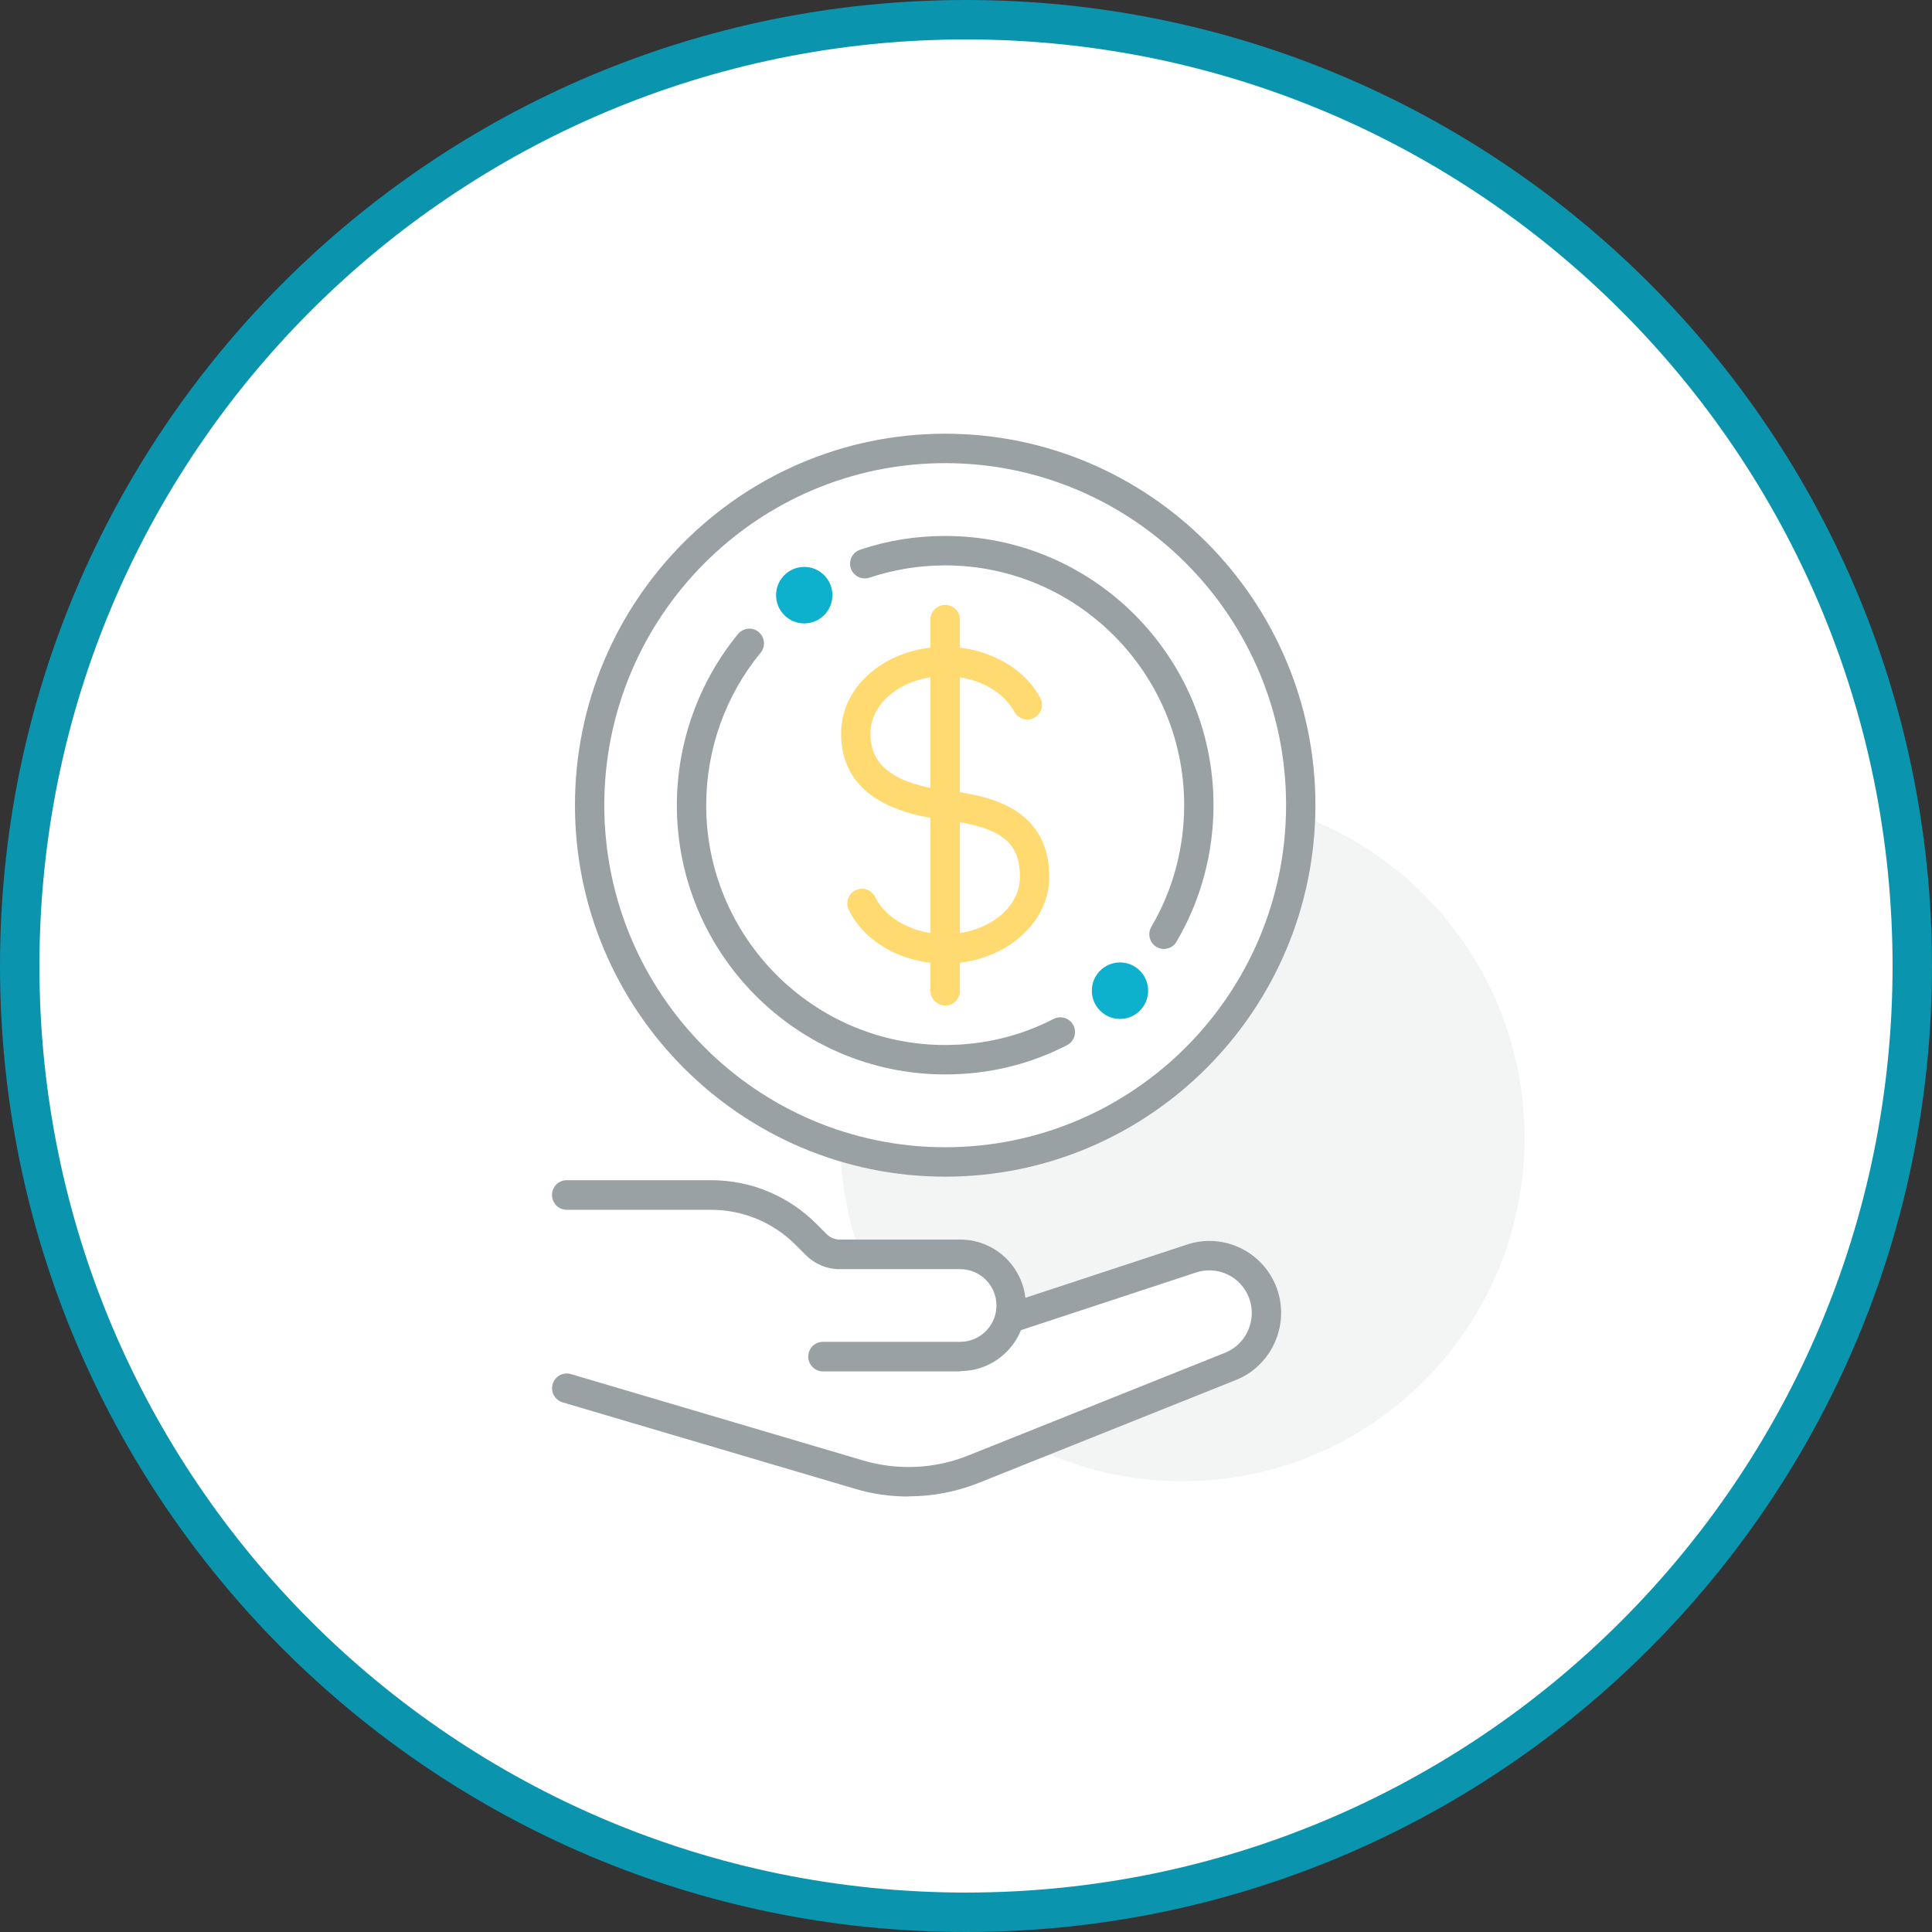 <svg width="147" height="147" viewBox="0 0 147 147" fill="none" xmlns="http://www.w3.org/2000/svg">
<rect x="0" y="0" width="147" height="147" fill="#333333" stroke="none"/>
<path d="M73.5 1.5C113.264 1.5 145.5 33.736 145.5 73.5C145.5 113.264 113.264 145.5 73.5 145.5C33.736 145.5 1.5 113.264 1.5 73.5C1.5 33.736 33.736 1.5 73.5 1.5Z" fill="white" stroke="#0A94AE" stroke-width="3"/>
<g clip-path="url(#clip0_12763_10028)">
<path opacity="0.12" d="M89.96 112.702C104.342 112.702 116 101.004 116 86.574C116 72.144 104.342 60.446 89.96 60.446C75.579 60.446 63.921 72.144 63.921 86.574C63.921 101.004 75.579 112.702 89.96 112.702Z" fill="#99A1A4"/>
<path d="M43.109 105.588C43.109 105.588 66.624 112.932 69.085 112.702C71.546 112.472 93.493 104.334 94.972 103.63C96.451 102.926 96.757 97.693 94.972 96.682C93.187 95.671 92.97 95.108 91.427 95.543C89.884 95.978 78.458 99.663 77.693 99.958C76.928 96.989 75.372 95.62 74.058 95.556C72.745 95.492 64.125 96.106 63.219 95.326C62.314 94.545 53.872 90.489 53.872 90.489L43.109 90.899V105.588Z" fill="white"/>
<path d="M71.916 88.403C86.854 88.403 98.963 76.253 98.963 61.265C98.963 46.276 86.854 34.126 71.916 34.126C56.978 34.126 44.869 46.276 44.869 61.265C44.869 76.253 56.978 88.403 71.916 88.403Z" fill="white"/>
<path d="M71.916 89.529C56.384 89.529 43.747 76.849 43.747 61.265C43.747 45.68 56.384 33 71.916 33C87.448 33 100.086 45.68 100.086 61.265C100.086 76.849 87.448 89.529 71.916 89.529ZM71.916 35.239C57.621 35.239 45.979 46.908 45.979 61.265C45.979 75.621 57.608 87.29 71.916 87.29C86.224 87.29 97.854 75.621 97.854 61.265C97.854 46.908 86.224 35.239 71.916 35.239Z" fill="#99A1A4"/>
<path d="M71.916 73.318C68.69 73.318 65.808 71.718 64.584 69.236C64.316 68.686 64.533 68.008 65.094 67.739C65.655 67.47 66.318 67.688 66.586 68.251C67.415 69.94 69.557 71.079 71.916 71.079C75.053 71.079 77.603 69.134 77.603 66.728C77.603 64.016 76.137 62.915 71.776 62.378C66.611 61.725 63.997 59.512 63.997 55.801C63.997 52.09 67.555 49.211 71.916 49.211C75.028 49.211 77.871 50.734 79.147 53.088C79.44 53.626 79.236 54.317 78.7 54.611C78.152 54.905 77.476 54.701 77.183 54.163C76.29 52.513 74.224 51.451 71.916 51.451C68.779 51.451 66.229 53.395 66.229 55.801C66.229 57.362 66.828 59.499 72.056 60.151C74.581 60.471 79.835 61.124 79.835 66.728C79.835 70.362 76.277 73.318 71.916 73.318Z" fill="#FFDA70"/>
<path d="M71.916 76.504C71.304 76.504 70.794 76.005 70.794 75.378V47.151C70.794 46.537 71.291 46.025 71.916 46.025C72.541 46.025 73.038 46.524 73.038 47.151V75.391C73.038 76.005 72.541 76.516 71.916 76.516V76.504Z" fill="#FFDA70"/>
<path d="M71.916 81.75C60.656 81.75 51.5 72.563 51.5 61.265C51.5 56.518 53.158 51.899 56.154 48.239C56.55 47.766 57.251 47.689 57.723 48.086C58.195 48.482 58.271 49.186 57.876 49.66C55.198 52.91 53.732 57.03 53.732 61.265C53.732 71.322 61.893 79.511 71.916 79.511C74.823 79.511 77.603 78.846 80.167 77.528C80.715 77.246 81.391 77.464 81.671 78.014C81.952 78.564 81.735 79.242 81.187 79.524C78.305 81.008 75.18 81.75 71.916 81.75Z" fill="#99A1A4"/>
<path d="M88.557 72.204C88.366 72.204 88.175 72.153 87.996 72.051C87.461 71.731 87.295 71.053 87.601 70.516C89.246 67.726 90.1 64.527 90.1 61.264C90.1 51.207 81.939 43.019 71.916 43.019C69.939 43.019 68.001 43.338 66.152 43.953C65.565 44.144 64.941 43.837 64.737 43.249C64.545 42.66 64.851 42.033 65.438 41.828C67.516 41.125 69.697 40.779 71.916 40.779C83.176 40.779 92.332 49.966 92.332 61.264C92.332 64.924 91.363 68.519 89.514 71.654C89.31 72.013 88.927 72.204 88.557 72.204Z" fill="#99A1A4"/>
<path d="M73.064 104.347H62.62C62.008 104.347 61.498 103.848 61.498 103.221C61.498 102.594 61.995 102.095 62.62 102.095H73.064C74.581 102.095 75.818 100.853 75.818 99.331C75.818 97.808 74.581 96.567 73.064 96.567H63.883C62.913 96.567 62.008 96.183 61.319 95.505L60.554 94.737C58.833 93.01 56.537 92.05 54.102 92.05H43.122C42.51 92.05 42 91.551 42 90.924C42 90.297 42.497 89.798 43.122 89.798H54.102C57.137 89.798 59.993 90.988 62.135 93.138L62.901 93.906C63.156 94.162 63.525 94.315 63.883 94.315H73.064C75.806 94.315 78.05 96.554 78.05 99.318C78.05 102.082 75.818 104.321 73.064 104.321V104.347Z" fill="#99A1A4"/>
<path d="M69.111 113.866C67.746 113.866 66.369 113.674 65.056 113.277L42.803 106.701C42.217 106.521 41.873 105.907 42.051 105.306C42.23 104.717 42.842 104.372 43.441 104.551L65.693 111.128C68.295 111.895 71.113 111.767 73.638 110.757L93.212 102.926C94.844 102.273 95.661 100.405 95.036 98.755C94.424 97.13 92.651 96.272 90.993 96.823L77.285 101.339C76.698 101.531 76.073 101.211 75.882 100.623C75.691 100.034 76.01 99.407 76.596 99.215L90.305 94.699C93.085 93.777 96.082 95.21 97.127 97.961C98.173 100.738 96.796 103.898 94.041 104.999L74.467 112.829C72.771 113.508 70.947 113.853 69.136 113.853H69.111V113.866Z" fill="#99A1A4"/>
<path d="M61.192 47.433C62.375 47.433 63.334 46.471 63.334 45.283C63.334 44.096 62.375 43.134 61.192 43.134C60.009 43.134 59.05 44.096 59.05 45.283C59.05 46.471 60.009 47.433 61.192 47.433Z" fill="#0DB0CD"/>
<path d="M85.217 77.528C86.4 77.528 87.359 76.565 87.359 75.378C87.359 74.191 86.4 73.228 85.217 73.228C84.033 73.228 83.074 74.191 83.074 75.378C83.074 76.565 84.033 77.528 85.217 77.528Z" fill="#0DB0CD"/>
</g>
<defs>
<clipPath id="clip0_12763_10028">
<rect width="74" height="80.866" fill="white" transform="translate(42 33)"/>
</clipPath>
</defs>
</svg>
